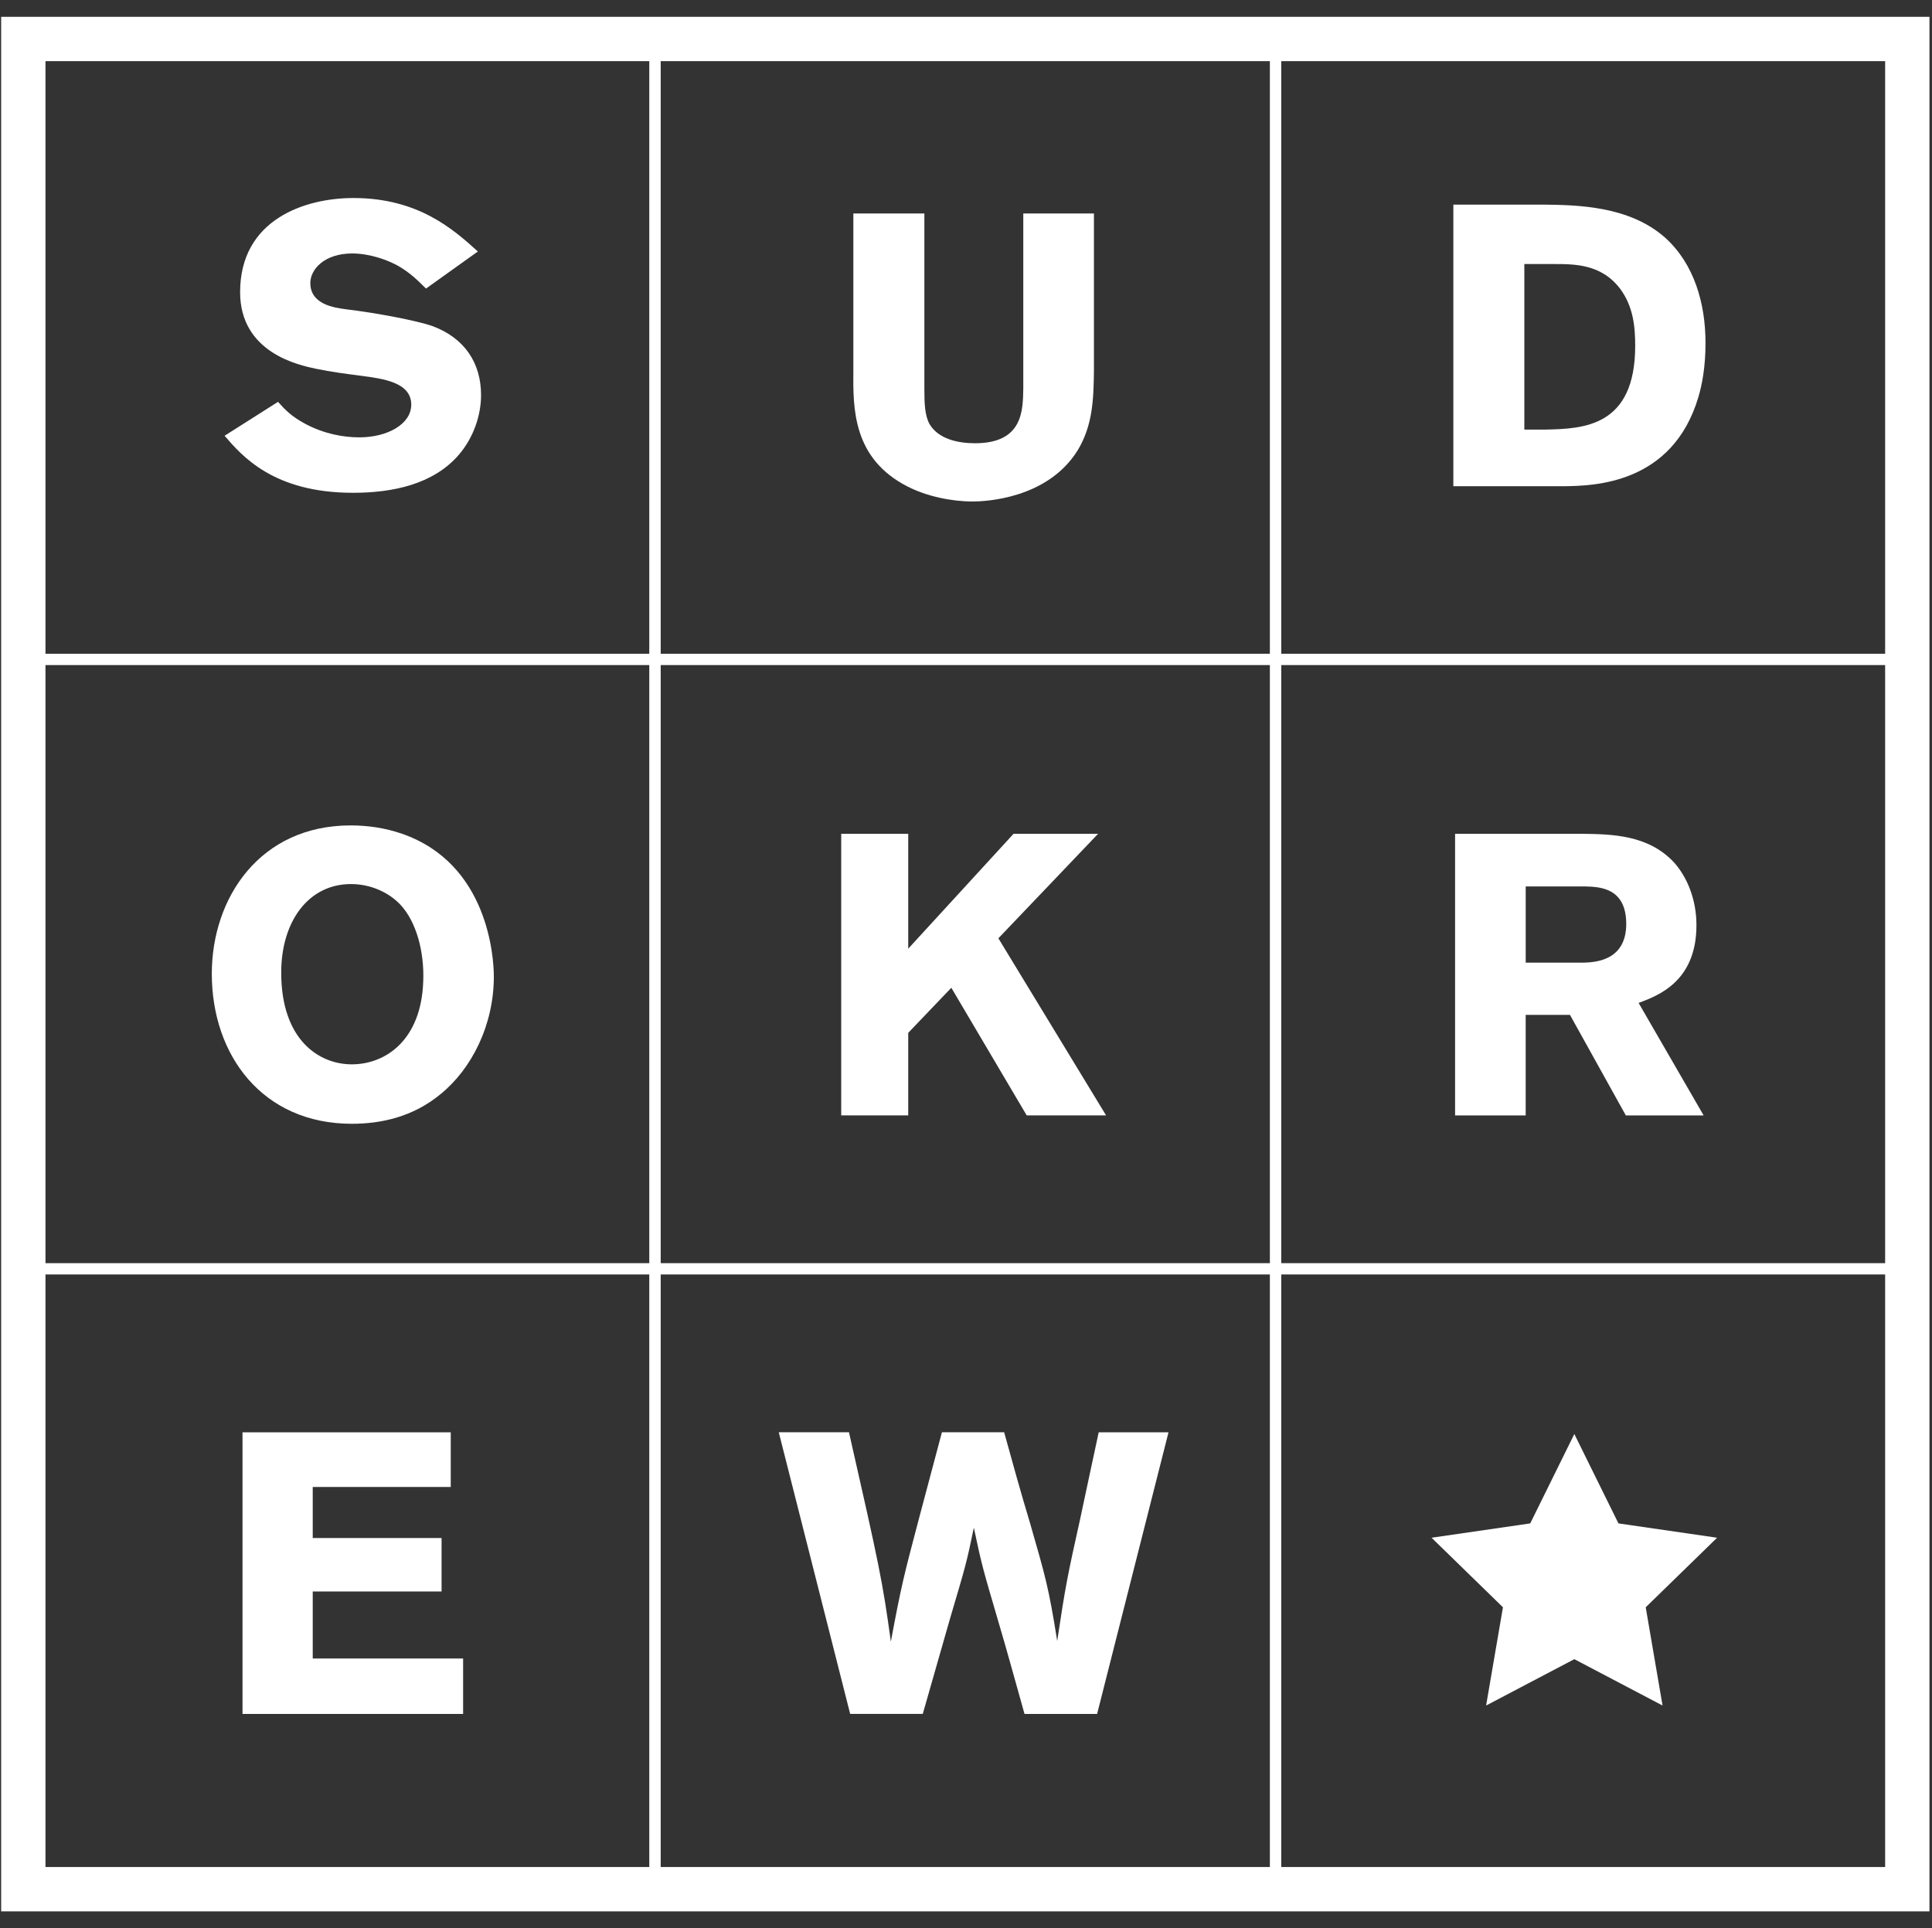 <?xml version="1.0" encoding="utf-8"?>
<!-- Generator: Adobe Illustrator 16.0.0, SVG Export Plug-In . SVG Version: 6.00 Build 0)  -->
<!DOCTYPE svg PUBLIC "-//W3C//DTD SVG 1.1//EN" "http://www.w3.org/Graphics/SVG/1.1/DTD/svg11.dtd">
<svg version="1.1" id="Layer_1" xmlns="http://www.w3.org/2000/svg" xmlns:xlink="http://www.w3.org/1999/xlink" x="0px" y="0px"
	 width="174.333px" height="174px" viewBox="0 0 174.333 174" enable-background="new 0 0 174.333 174" xml:space="preserve">
<rect x="0" y="0" width="174.333" height="174" fill="#333333" stroke="none"/>
<rect x="2.104" y="3.518" fill="none" stroke="#FFFFFF" stroke-width="4" stroke-miterlimit="10" width="170" height="166.964"/>
<rect x="3.104" y="4.5" fill="none" stroke="#FFFFFF" stroke-miterlimit="10" width="56" height="55"/>
<rect x="59.104" y="4.5" fill="none" stroke="#FFFFFF" stroke-miterlimit="10" width="56" height="55"/>
<rect x="115.104" y="4.5" fill="none" stroke="#FFFFFF" stroke-miterlimit="10" width="56" height="55"/>
<rect x="3.104" y="59.5" fill="none" stroke="#FFFFFF" stroke-miterlimit="10" width="56" height="55"/>
<rect x="59.104" y="59.5" fill="none" stroke="#FFFFFF" stroke-miterlimit="10" width="56" height="55"/>
<rect x="115.104" y="59.5" fill="none" stroke="#FFFFFF" stroke-miterlimit="10" width="56" height="55"/>
<rect x="3.104" y="114.5" fill="none" stroke="#FFFFFF" stroke-miterlimit="10" width="56" height="55"/>
<rect x="59.104" y="114.5" fill="none" stroke="#FFFFFF" stroke-miterlimit="10" width="56" height="55"/>
<rect x="115.104" y="114.5" fill="none" stroke="#FFFFFF" stroke-miterlimit="10" width="56" height="55"/>
<path fill="#FFFFFF" d="M25.087,36.264c0.647,0.72,1.187,1.296,2.447,1.979c1.693,0.901,3.42,1.224,4.896,1.224
	c2.519,0,4.679-1.187,4.679-2.951c0-2.016-2.555-2.34-4.427-2.592c-1.404-0.18-2.808-0.36-4.175-0.648
	c-1.548-0.324-6.84-1.44-6.84-6.911c0-6.551,5.831-8.495,10.223-8.495c5.867,0,9.035,2.844,11.23,4.824l-4.679,3.347
	c-0.791-0.792-1.511-1.475-2.519-2.051c-0.9-0.504-2.521-1.117-4.14-1.117c-2.519,0-3.78,1.441-3.78,2.664
	c0,1.944,2.16,2.232,3.24,2.375c2.699,0.325,6.335,1.009,7.775,1.513c2.916,1.079,4.391,3.347,4.391,6.227
	c0,1.836-0.683,3.851-2.015,5.399c-2.304,2.664-5.975,3.42-9.539,3.42c-7.163,0-10.006-3.311-11.59-5.147L25.087,36.264z"/>
<path fill="#FFFFFF" d="M98.711,19.266v14.183c-0.035,2.447-0.07,4.895-1.475,7.199c-2.736,4.391-8.387,4.607-9.467,4.607
	c-1.912,0-4.177-0.468-5.908-1.368c-4.894-2.519-4.894-6.983-4.859-10.438V19.266h6.408v15.838c0,1.296,0.035,2.376,0.467,3.168
	c0.793,1.332,2.521,1.727,4.105,1.727c4.318,0,4.318-2.951,4.354-4.93V19.266H98.711z"/>
<path fill="#FFFFFF" d="M131.141,18.464h8.098c3.098,0.036,7.775,0.108,11.018,2.988c2.627,2.375,3.639,5.938,3.639,9.502
	c0,2.196-0.324,3.816-0.648,4.895c-2.34,7.848-9.432,7.992-12.096,8.028h-10.01V18.464L131.141,18.464z M137.547,23.827v14.938
	h1.943c3.383-0.072,8.061-0.251,8.061-7.559c0-1.764-0.182-3.527-1.33-5.111c-1.73-2.304-4.178-2.268-6.119-2.268H137.547z"/>
<path fill="#FFFFFF" d="M31.746,101.411c-8.063,0-12.634-6.191-12.634-13.534c0-6.875,4.355-13.391,12.526-13.391
	c1.512,0,3.096,0.217,4.644,0.756c7.775,2.7,8.279,11.159,8.279,12.887c0,4.393-2.016,8.352-4.823,10.619
	C37.253,100.8,34.373,101.411,31.746,101.411 M36.138,81.649c-1.08-1.151-2.736-1.871-4.464-1.871c-3.851,0-6.299,3.383-6.299,7.99
	c0,6.049,3.383,8.279,6.371,8.279c3.024,0,6.263-2.158,6.444-7.486C38.297,85.897,37.577,83.197,36.138,81.649"/>
<polygon fill="#FFFFFF" points="75.906,75.242 81.954,75.242 81.954,85.609 91.458,75.242 99.086,75.242 90.088,84.673 
	99.807,100.655 92.645,100.655 85.842,89.137 81.954,93.204 81.954,100.655 75.906,100.655 "/>
<path fill="#FFFFFF" d="M131.303,75.242h11.445c2.662,0.036,5.977,0.072,8.314,2.592c1.188,1.332,2.016,3.347,2.016,5.651
	c0,5.111-3.492,6.371-5.219,7.02l5.867,10.15h-7.021l-5.039-9.071h-3.996v9.071h-6.371V75.242H131.303z M137.672,79.994v6.875h5.256
	c0.9-0.036,3.814-0.108,3.814-3.492c0-3.239-2.34-3.347-3.67-3.383H137.672z"/>
<polygon fill="#FFFFFF" points="21.883,129.254 40.673,129.254 40.673,134.186 28.219,134.186 28.219,138.793 39.845,138.793 
	39.845,143.616 28.219,143.616 28.219,149.664 41.789,149.664 41.789,154.667 21.883,154.667 "/>
<path fill="#FFFFFF" d="M90.61,129.254c0.756,2.736,1.512,5.473,2.34,8.207c1.404,4.896,1.656,5.688,2.447,10.619
	c0.756-5.04,0.936-5.903,2.088-11.087c0.541-2.593,1.115-5.185,1.656-7.739h6.299l-6.443,25.413h-6.551
	c-0.793-2.808-1.549-5.615-2.375-8.387c-1.369-4.681-1.441-4.859-2.197-8.423c-0.645,3.131-0.719,3.383-2.159,8.242l-2.449,8.564
	h-6.551l-6.443-25.413h6.336c2.736,12.062,3.023,13.394,3.779,18.896c0.936-5.039,1.188-6.012,2.52-11.051l2.088-7.848h5.615
	V129.254z"/>
<polygon fill="#FFFFFF" points="142.059,129.406 146.04,137.473 154.942,138.766 148.5,145.043 150.02,153.908 142.059,149.725 
	134.098,153.908 135.618,145.043 129.176,138.766 138.079,137.473 "/>
</svg>
